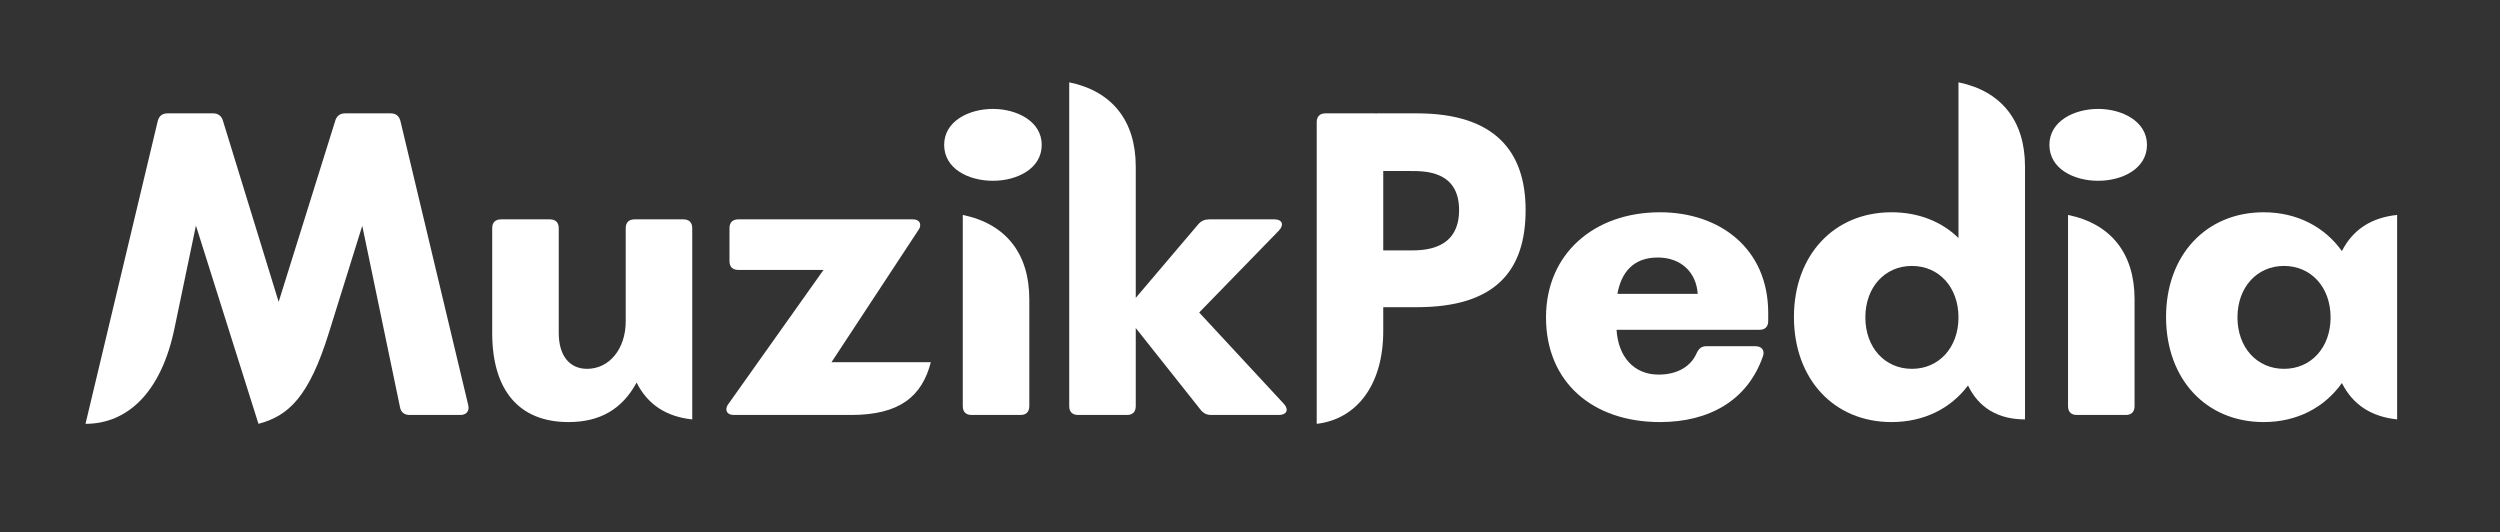 <svg xmlns="http://www.w3.org/2000/svg" xmlns:xlink="http://www.w3.org/1999/xlink" width="1080" zoomAndPan="magnify" viewBox="0 0 810 172.5" height="230" preserveAspectRatio="xMidYMid meet" version="1.0"><rect x="0" y="0" width="810" height="172.5" fill="#333333" stroke="none"/><defs><g/></defs><g fill="#ffffff" fill-opacity="1"><g transform="translate(26.982, 134.448)"><g><path d="M 102.746 -95.277 C 102.316 -96.855 101.312 -97.719 99.586 -97.719 L 84.785 -97.719 C 83.203 -97.719 82.055 -96.855 81.625 -95.277 L 63.301 -36.645 L 45.266 -95.277 C 44.836 -96.855 43.688 -97.719 42.105 -97.719 L 27.305 -97.719 C 25.578 -97.719 24.574 -96.855 24.141 -95.277 L 0.719 2.875 C 14.227 2.875 25.293 -7.184 29.602 -28.309 L 36.5 -61.363 L 56.762 2.875 C 66.535 0.289 73.145 -5.891 79.613 -26.73 L 90.391 -61.289 L 102.605 -2.586 C 102.891 -0.863 104.043 0 105.766 0 L 122.148 0 C 124.16 0 125.164 -1.293 124.734 -3.16 Z M 102.746 -95.277 "/></g></g></g><g fill="#ffffff" fill-opacity="1"><g transform="translate(153.583, 134.448)"><g><path d="M 52.02 -63.375 C 50.152 -63.375 49.148 -62.367 49.148 -60.5 L 49.148 -30.32 C 49.148 -21.41 43.828 -14.945 36.645 -14.945 C 30.895 -14.945 27.449 -19.258 27.449 -26.586 L 27.449 -60.5 C 27.449 -62.367 26.441 -63.375 24.574 -63.375 L 8.766 -63.375 C 6.898 -63.375 5.891 -62.367 5.891 -60.5 L 5.891 -26.586 C 5.891 -7.902 14.656 2.301 30.609 2.301 C 40.812 2.301 47.996 -1.867 52.668 -10.492 C 56.262 -3.379 62.297 0.574 70.703 1.438 L 70.703 -60.5 C 70.703 -62.367 69.695 -63.375 67.828 -63.375 Z M 52.02 -63.375 "/></g></g></g><g fill="#ffffff" fill-opacity="1"><g transform="translate(231.181, 134.448)"><g><path d="M 44.547 0 C 60.355 0 67.539 -6.035 70.414 -17.102 L 38.227 -17.102 L 66.391 -59.926 C 66.82 -60.5 66.965 -61.074 66.965 -61.504 C 66.965 -62.656 66.105 -63.375 64.523 -63.375 L 8.047 -63.375 C 6.18 -63.375 5.172 -62.367 5.172 -60.5 L 5.172 -49.863 C 5.172 -47.996 6.18 -46.992 8.047 -46.992 L 35.637 -46.992 L 4.742 -3.449 C 4.312 -2.875 4.168 -2.301 4.168 -1.867 C 4.168 -0.719 5.031 0 6.609 0 Z M 44.547 0 "/></g></g></g><g fill="#ffffff" fill-opacity="1"><g transform="translate(305.043, 134.448)"><g><path d="M 16.668 -75.875 C 24.43 -75.875 32.477 -79.754 32.477 -87.516 C 32.477 -95.133 24.43 -99.156 16.668 -99.156 C 8.766 -99.156 0.863 -95.133 0.863 -87.516 C 0.863 -79.754 8.766 -75.875 16.668 -75.875 Z M 25.578 0 C 27.449 0 28.453 -1.008 28.453 -2.875 L 28.453 -37.508 C 28.453 -52.309 20.836 -61.938 6.898 -64.809 L 6.898 -2.875 C 6.898 -1.008 7.902 0 9.773 0 Z M 25.578 0 "/></g></g></g><g fill="#ffffff" fill-opacity="1"><g transform="translate(339.531, 134.448)"><g><path d="M 49.004 -33.195 L 74.871 -59.781 C 76.594 -61.648 75.875 -63.375 73.434 -63.375 L 52.309 -63.375 C 50.871 -63.375 49.723 -62.941 48.715 -61.793 L 28.453 -37.938 L 28.453 -80.473 C 28.453 -95.277 20.836 -104.902 6.898 -107.777 L 6.898 -2.875 C 6.898 -1.008 7.902 0 9.773 0 L 25.578 0 C 27.449 0 28.453 -1.008 28.453 -2.875 L 28.453 -28.164 L 49.434 -1.723 C 50.297 -0.574 51.445 0 52.883 0 L 74.871 0 C 77.312 0 78.176 -1.723 76.449 -3.594 Z M 49.004 -33.195 "/></g></g></g><g fill="#ffffff" fill-opacity="1"><g transform="translate(418.854, 134.448)"><g><path d="M 27.16 -97.719 L 27.16 -97.648 C 26.945 -97.719 26.73 -97.719 26.441 -97.719 L 10.633 -97.719 C 8.766 -97.719 7.762 -96.711 7.762 -94.844 L 7.762 2.875 C 20.262 1.438 29.316 -9.195 29.316 -27.16 L 29.316 -34.922 L 40.238 -34.922 C 65.672 -34.922 75.445 -46.703 75.445 -66.391 C 75.445 -85.215 65.672 -97.719 40.238 -97.719 Z M 29.316 -53.312 L 29.316 -79.035 L 38.082 -79.035 C 42.68 -79.035 53.891 -79.18 53.891 -66.391 C 53.891 -53.457 42.535 -53.312 38.082 -53.312 Z M 29.316 -53.312 "/></g></g></g><g fill="#ffffff" fill-opacity="1"><g transform="translate(497.027, 134.448)"><g><path d="M 40.812 -65.672 C 19.543 -65.672 3.879 -52.309 3.879 -31.613 C 3.879 -10.633 18.969 2.301 40.812 2.301 C 56.621 2.301 69.121 -4.598 74.152 -18.969 C 74.871 -20.98 73.719 -22.273 71.707 -22.273 L 55.758 -22.273 C 54.176 -22.273 53.312 -21.41 52.594 -19.832 C 50.871 -15.949 46.703 -13.078 40.379 -13.078 C 32.332 -13.078 27.305 -18.824 26.73 -27.59 L 73 -27.59 C 74.871 -27.59 75.875 -28.598 75.875 -30.465 L 75.875 -33.051 C 75.875 -54.031 60.066 -65.672 40.812 -65.672 Z M 27.016 -39.23 C 28.238 -46.129 32.117 -51.016 40.094 -51.016 C 47.711 -51.016 52.594 -46.129 53.027 -39.23 Z M 27.016 -39.23 "/></g></g></g><g fill="#ffffff" fill-opacity="1"><g transform="translate(577.069, 134.448)"><g><path d="M 57.48 -57.336 C 52.02 -62.656 44.547 -65.672 35.781 -65.672 C 17.102 -65.672 4.168 -51.734 4.168 -31.758 C 4.168 -11.641 17.102 2.301 35.781 2.301 C 46.273 2.301 54.965 -2.082 60.57 -9.555 C 64.02 -2.371 70.27 1.438 79.035 1.438 L 79.035 -80.473 C 79.035 -95.277 71.422 -104.902 57.48 -107.777 Z M 42.391 -14.945 C 33.625 -14.945 27.305 -21.844 27.305 -31.613 C 27.305 -41.387 33.625 -48.285 42.391 -48.285 C 51.16 -48.285 57.48 -41.387 57.48 -31.613 C 57.48 -21.844 51.16 -14.945 42.391 -14.945 Z M 42.391 -14.945 "/></g></g></g><g fill="#ffffff" fill-opacity="1"><g transform="translate(663.145, 134.448)"><g><path d="M 16.668 -75.875 C 24.43 -75.875 32.477 -79.754 32.477 -87.516 C 32.477 -95.133 24.43 -99.156 16.668 -99.156 C 8.766 -99.156 0.863 -95.133 0.863 -87.516 C 0.863 -79.754 8.766 -75.875 16.668 -75.875 Z M 25.578 0 C 27.449 0 28.453 -1.008 28.453 -2.875 L 28.453 -37.508 C 28.453 -52.309 20.836 -61.938 6.898 -64.809 L 6.898 -2.875 C 6.898 -1.008 7.902 0 9.773 0 Z M 25.578 0 "/></g></g></g><g fill="#ffffff" fill-opacity="1"><g transform="translate(697.634, 134.448)"><g><path d="M 61.145 -53.098 C 55.543 -60.93 46.633 -65.672 35.781 -65.672 C 17.102 -65.672 4.168 -51.734 4.168 -31.758 C 4.168 -11.641 17.102 2.301 35.781 2.301 C 46.633 2.301 55.543 -2.441 61.145 -10.348 C 64.668 -3.305 70.703 0.574 79.035 1.438 L 79.035 -64.809 C 70.703 -63.949 64.668 -60.066 61.145 -53.098 Z M 42.391 -14.945 C 33.625 -14.945 27.305 -21.844 27.305 -31.613 C 27.305 -41.387 33.625 -48.285 42.391 -48.285 C 51.16 -48.285 57.48 -41.387 57.48 -31.613 C 57.48 -21.844 51.16 -14.945 42.391 -14.945 Z M 42.391 -14.945 "/></g></g></g></svg>
